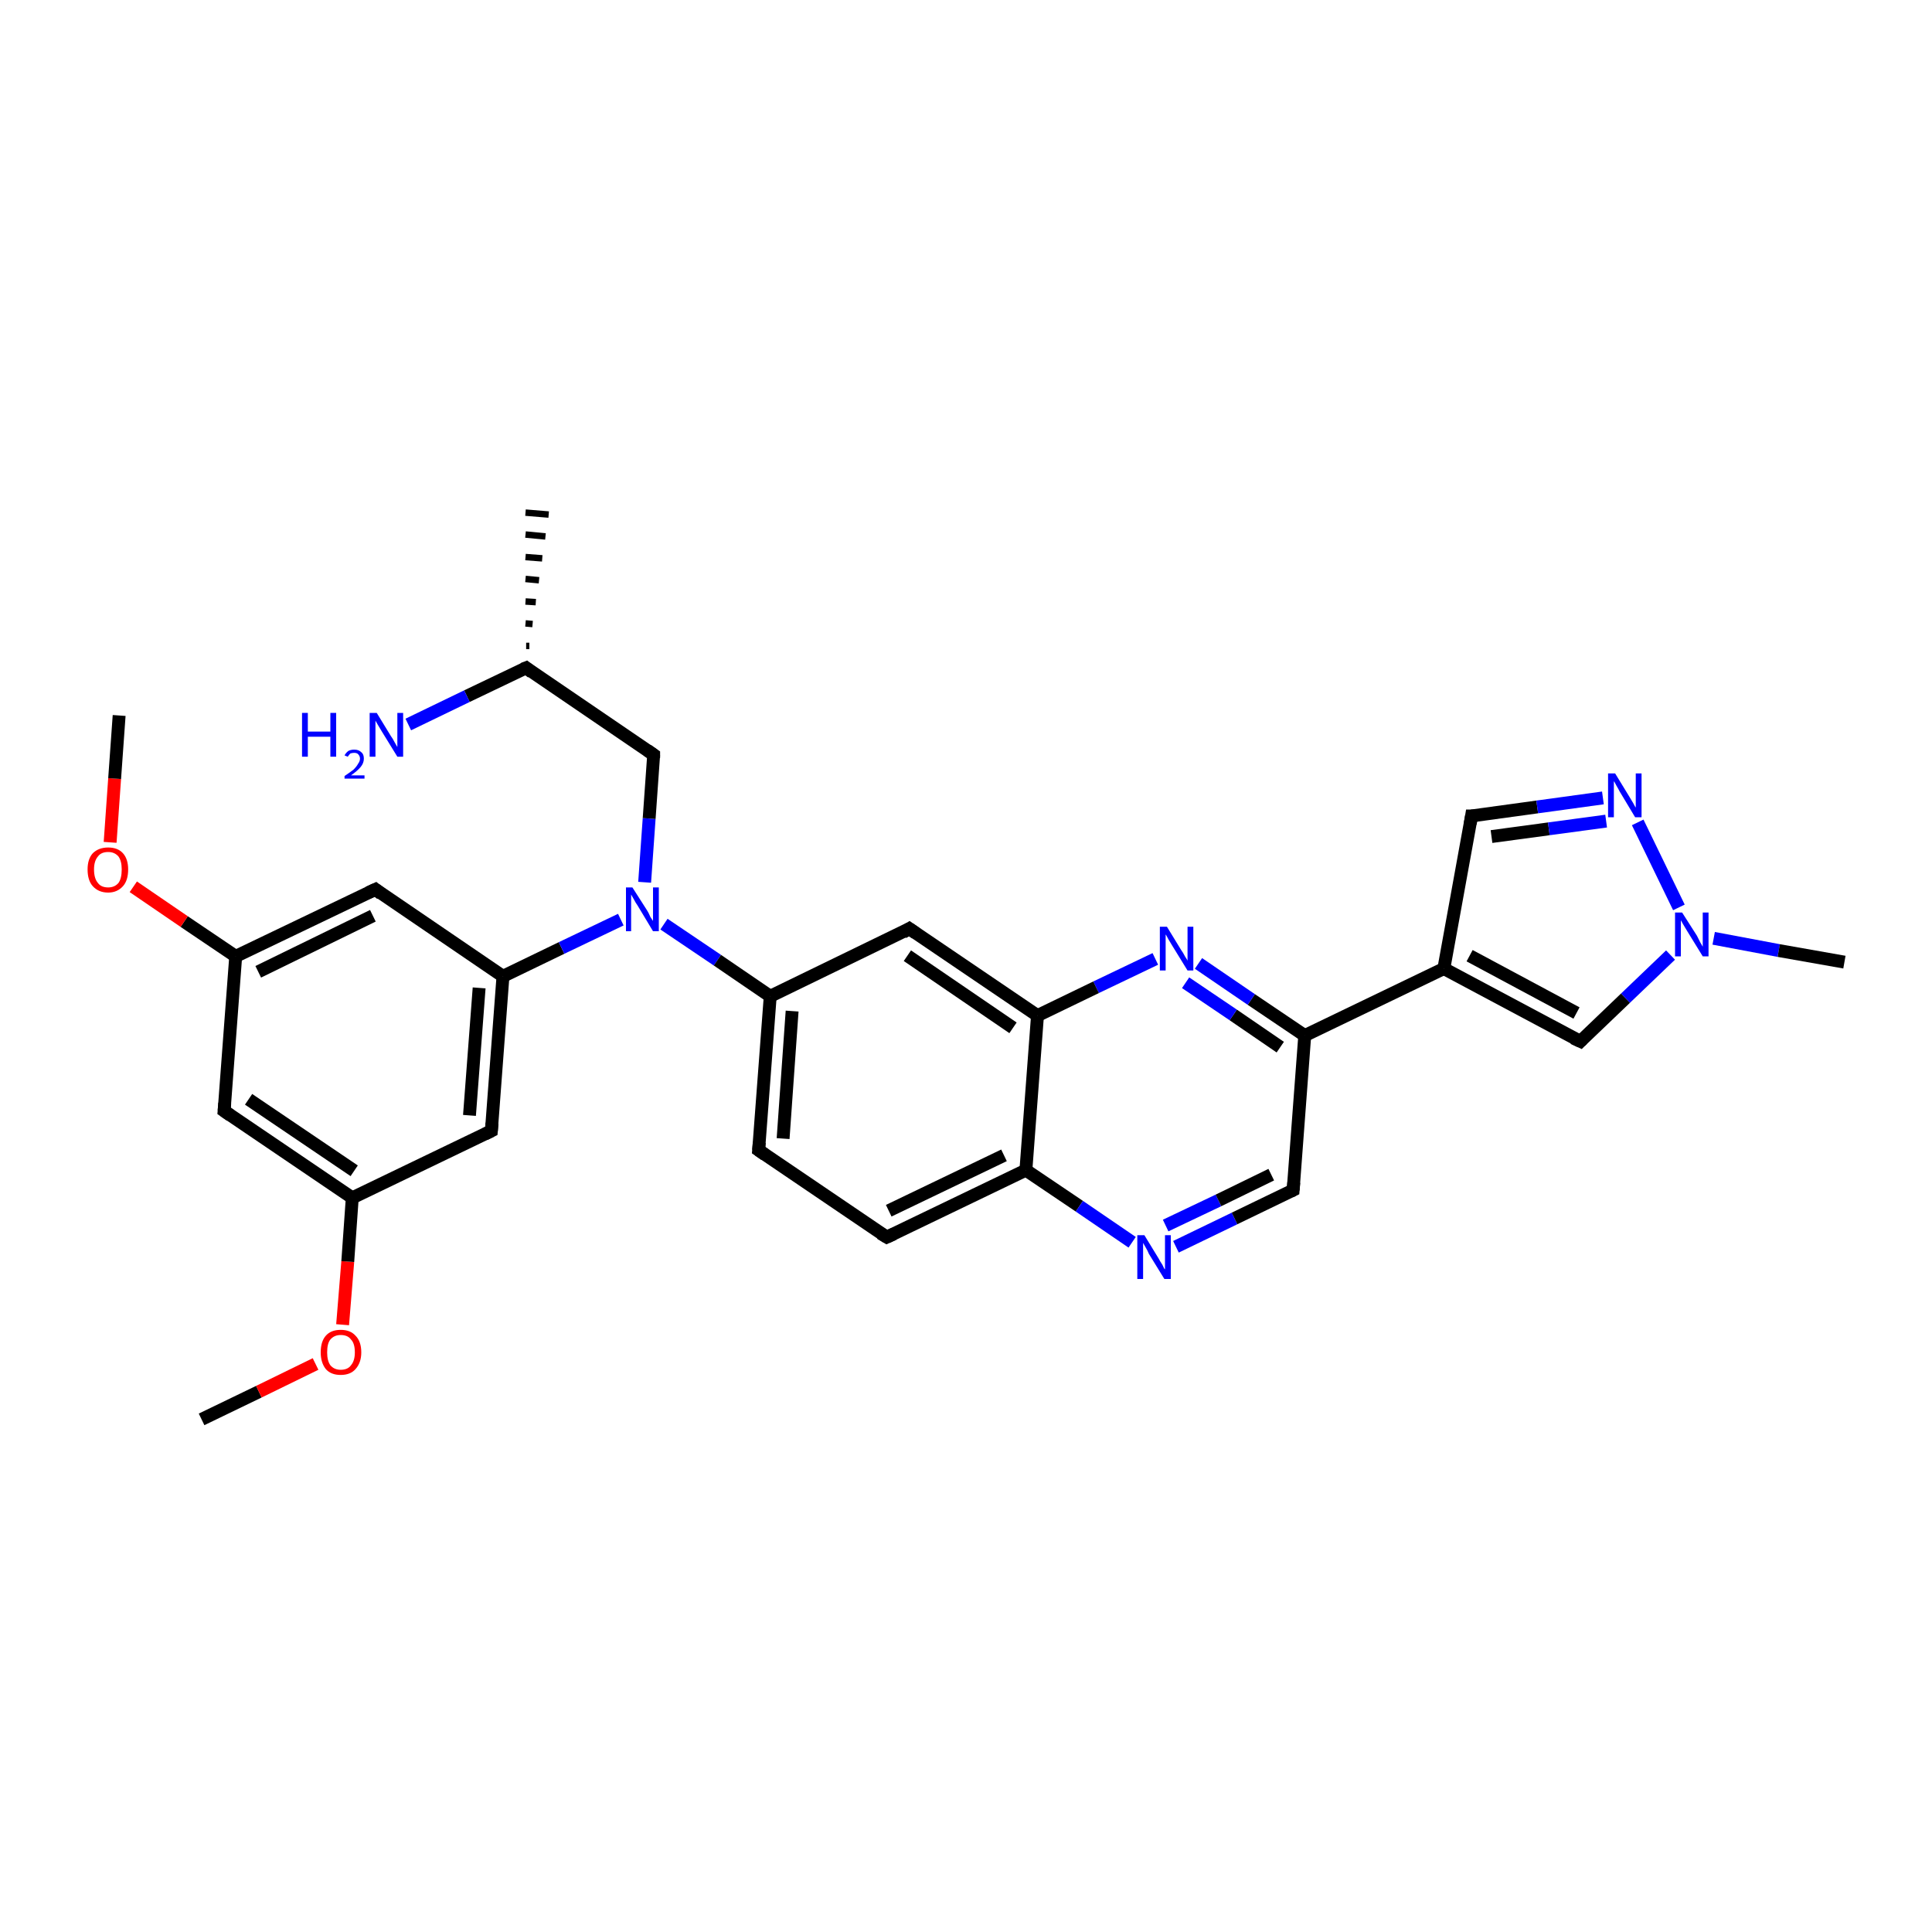 <?xml version='1.0' encoding='iso-8859-1'?>
<svg version='1.1' baseProfile='full'
              xmlns='http://www.w3.org/2000/svg'
                      xmlns:rdkit='http://www.rdkit.org/xml'
                      xmlns:xlink='http://www.w3.org/1999/xlink'
                  xml:space='preserve'
width='300px' height='300px' viewBox='0 0 300 300'>
<!-- END OF HEADER -->
<rect style='opacity:1.0;fill:#FFFFFF;stroke:none' width='300.0' height='300.0' x='0.0' y='0.0'> </rect>
<path class='bond-0 atom-0 atom-1' d='M 31.3,220.4 L 40.2,216.1' style='fill:none;fill-rule:evenodd;stroke:#000000;stroke-width:2.0px;stroke-linecap:butt;stroke-linejoin:miter;stroke-opacity:1' />
<path class='bond-0 atom-0 atom-1' d='M 40.2,216.1 L 49.0,211.8' style='fill:none;fill-rule:evenodd;stroke:#FF0000;stroke-width:2.0px;stroke-linecap:butt;stroke-linejoin:miter;stroke-opacity:1' />
<path class='bond-1 atom-1 atom-2' d='M 53.2,205.7 L 54.0,195.9' style='fill:none;fill-rule:evenodd;stroke:#FF0000;stroke-width:2.0px;stroke-linecap:butt;stroke-linejoin:miter;stroke-opacity:1' />
<path class='bond-1 atom-1 atom-2' d='M 54.0,195.9 L 54.7,186.0' style='fill:none;fill-rule:evenodd;stroke:#000000;stroke-width:2.0px;stroke-linecap:butt;stroke-linejoin:miter;stroke-opacity:1' />
<path class='bond-2 atom-2 atom-3' d='M 54.7,186.0 L 34.8,172.5' style='fill:none;fill-rule:evenodd;stroke:#000000;stroke-width:2.0px;stroke-linecap:butt;stroke-linejoin:miter;stroke-opacity:1' />
<path class='bond-2 atom-2 atom-3' d='M 55.0,181.8 L 38.6,170.7' style='fill:none;fill-rule:evenodd;stroke:#000000;stroke-width:2.0px;stroke-linecap:butt;stroke-linejoin:miter;stroke-opacity:1' />
<path class='bond-3 atom-3 atom-4' d='M 34.8,172.5 L 36.6,148.5' style='fill:none;fill-rule:evenodd;stroke:#000000;stroke-width:2.0px;stroke-linecap:butt;stroke-linejoin:miter;stroke-opacity:1' />
<path class='bond-4 atom-4 atom-5' d='M 36.6,148.5 L 28.6,143.1' style='fill:none;fill-rule:evenodd;stroke:#000000;stroke-width:2.0px;stroke-linecap:butt;stroke-linejoin:miter;stroke-opacity:1' />
<path class='bond-4 atom-4 atom-5' d='M 28.6,143.1 L 20.7,137.7' style='fill:none;fill-rule:evenodd;stroke:#FF0000;stroke-width:2.0px;stroke-linecap:butt;stroke-linejoin:miter;stroke-opacity:1' />
<path class='bond-5 atom-5 atom-6' d='M 17.1,130.8 L 17.8,120.9' style='fill:none;fill-rule:evenodd;stroke:#FF0000;stroke-width:2.0px;stroke-linecap:butt;stroke-linejoin:miter;stroke-opacity:1' />
<path class='bond-5 atom-5 atom-6' d='M 17.8,120.9 L 18.5,111.1' style='fill:none;fill-rule:evenodd;stroke:#000000;stroke-width:2.0px;stroke-linecap:butt;stroke-linejoin:miter;stroke-opacity:1' />
<path class='bond-6 atom-4 atom-7' d='M 36.6,148.5 L 58.3,138.1' style='fill:none;fill-rule:evenodd;stroke:#000000;stroke-width:2.0px;stroke-linecap:butt;stroke-linejoin:miter;stroke-opacity:1' />
<path class='bond-6 atom-4 atom-7' d='M 40.1,150.9 L 57.9,142.2' style='fill:none;fill-rule:evenodd;stroke:#000000;stroke-width:2.0px;stroke-linecap:butt;stroke-linejoin:miter;stroke-opacity:1' />
<path class='bond-7 atom-7 atom-8' d='M 58.3,138.1 L 78.1,151.6' style='fill:none;fill-rule:evenodd;stroke:#000000;stroke-width:2.0px;stroke-linecap:butt;stroke-linejoin:miter;stroke-opacity:1' />
<path class='bond-8 atom-8 atom-9' d='M 78.1,151.6 L 87.2,147.2' style='fill:none;fill-rule:evenodd;stroke:#000000;stroke-width:2.0px;stroke-linecap:butt;stroke-linejoin:miter;stroke-opacity:1' />
<path class='bond-8 atom-8 atom-9' d='M 87.2,147.2 L 96.4,142.8' style='fill:none;fill-rule:evenodd;stroke:#0000FF;stroke-width:2.0px;stroke-linecap:butt;stroke-linejoin:miter;stroke-opacity:1' />
<path class='bond-9 atom-9 atom-10' d='M 100.1,137.0 L 100.8,127.1' style='fill:none;fill-rule:evenodd;stroke:#0000FF;stroke-width:2.0px;stroke-linecap:butt;stroke-linejoin:miter;stroke-opacity:1' />
<path class='bond-9 atom-9 atom-10' d='M 100.8,127.1 L 101.5,117.2' style='fill:none;fill-rule:evenodd;stroke:#000000;stroke-width:2.0px;stroke-linecap:butt;stroke-linejoin:miter;stroke-opacity:1' />
<path class='bond-10 atom-10 atom-11' d='M 101.5,117.2 L 81.7,103.7' style='fill:none;fill-rule:evenodd;stroke:#000000;stroke-width:2.0px;stroke-linecap:butt;stroke-linejoin:miter;stroke-opacity:1' />
<path class='bond-11 atom-11 atom-12' d='M 81.7,100.3 L 82.2,100.3' style='fill:none;fill-rule:evenodd;stroke:#000000;stroke-width:1.0px;stroke-linecap:butt;stroke-linejoin:miter;stroke-opacity:1' />
<path class='bond-11 atom-11 atom-12' d='M 81.6,96.8 L 82.7,96.9' style='fill:none;fill-rule:evenodd;stroke:#000000;stroke-width:1.0px;stroke-linecap:butt;stroke-linejoin:miter;stroke-opacity:1' />
<path class='bond-11 atom-11 atom-12' d='M 81.6,93.4 L 83.2,93.5' style='fill:none;fill-rule:evenodd;stroke:#000000;stroke-width:1.0px;stroke-linecap:butt;stroke-linejoin:miter;stroke-opacity:1' />
<path class='bond-11 atom-11 atom-12' d='M 81.6,89.9 L 83.7,90.1' style='fill:none;fill-rule:evenodd;stroke:#000000;stroke-width:1.0px;stroke-linecap:butt;stroke-linejoin:miter;stroke-opacity:1' />
<path class='bond-11 atom-11 atom-12' d='M 81.6,86.5 L 84.2,86.7' style='fill:none;fill-rule:evenodd;stroke:#000000;stroke-width:1.0px;stroke-linecap:butt;stroke-linejoin:miter;stroke-opacity:1' />
<path class='bond-11 atom-11 atom-12' d='M 81.6,83.0 L 84.7,83.3' style='fill:none;fill-rule:evenodd;stroke:#000000;stroke-width:1.0px;stroke-linecap:butt;stroke-linejoin:miter;stroke-opacity:1' />
<path class='bond-11 atom-11 atom-12' d='M 81.6,79.6 L 85.2,79.9' style='fill:none;fill-rule:evenodd;stroke:#000000;stroke-width:1.0px;stroke-linecap:butt;stroke-linejoin:miter;stroke-opacity:1' />
<path class='bond-12 atom-11 atom-13' d='M 81.7,103.7 L 72.5,108.1' style='fill:none;fill-rule:evenodd;stroke:#000000;stroke-width:2.0px;stroke-linecap:butt;stroke-linejoin:miter;stroke-opacity:1' />
<path class='bond-12 atom-11 atom-13' d='M 72.5,108.1 L 63.4,112.5' style='fill:none;fill-rule:evenodd;stroke:#0000FF;stroke-width:2.0px;stroke-linecap:butt;stroke-linejoin:miter;stroke-opacity:1' />
<path class='bond-13 atom-9 atom-14' d='M 103.1,143.5 L 111.4,149.1' style='fill:none;fill-rule:evenodd;stroke:#0000FF;stroke-width:2.0px;stroke-linecap:butt;stroke-linejoin:miter;stroke-opacity:1' />
<path class='bond-13 atom-9 atom-14' d='M 111.4,149.1 L 119.6,154.7' style='fill:none;fill-rule:evenodd;stroke:#000000;stroke-width:2.0px;stroke-linecap:butt;stroke-linejoin:miter;stroke-opacity:1' />
<path class='bond-14 atom-14 atom-15' d='M 119.6,154.7 L 117.8,178.6' style='fill:none;fill-rule:evenodd;stroke:#000000;stroke-width:2.0px;stroke-linecap:butt;stroke-linejoin:miter;stroke-opacity:1' />
<path class='bond-14 atom-14 atom-15' d='M 123.0,157.0 L 121.6,176.8' style='fill:none;fill-rule:evenodd;stroke:#000000;stroke-width:2.0px;stroke-linecap:butt;stroke-linejoin:miter;stroke-opacity:1' />
<path class='bond-15 atom-15 atom-16' d='M 117.8,178.6 L 137.7,192.1' style='fill:none;fill-rule:evenodd;stroke:#000000;stroke-width:2.0px;stroke-linecap:butt;stroke-linejoin:miter;stroke-opacity:1' />
<path class='bond-16 atom-16 atom-17' d='M 137.7,192.1 L 159.3,181.7' style='fill:none;fill-rule:evenodd;stroke:#000000;stroke-width:2.0px;stroke-linecap:butt;stroke-linejoin:miter;stroke-opacity:1' />
<path class='bond-16 atom-16 atom-17' d='M 138.0,188.0 L 155.9,179.4' style='fill:none;fill-rule:evenodd;stroke:#000000;stroke-width:2.0px;stroke-linecap:butt;stroke-linejoin:miter;stroke-opacity:1' />
<path class='bond-17 atom-17 atom-18' d='M 159.3,181.7 L 167.6,187.3' style='fill:none;fill-rule:evenodd;stroke:#000000;stroke-width:2.0px;stroke-linecap:butt;stroke-linejoin:miter;stroke-opacity:1' />
<path class='bond-17 atom-17 atom-18' d='M 167.6,187.3 L 175.8,192.9' style='fill:none;fill-rule:evenodd;stroke:#0000FF;stroke-width:2.0px;stroke-linecap:butt;stroke-linejoin:miter;stroke-opacity:1' />
<path class='bond-18 atom-18 atom-19' d='M 182.6,193.6 L 191.7,189.2' style='fill:none;fill-rule:evenodd;stroke:#0000FF;stroke-width:2.0px;stroke-linecap:butt;stroke-linejoin:miter;stroke-opacity:1' />
<path class='bond-18 atom-18 atom-19' d='M 191.7,189.2 L 200.8,184.8' style='fill:none;fill-rule:evenodd;stroke:#000000;stroke-width:2.0px;stroke-linecap:butt;stroke-linejoin:miter;stroke-opacity:1' />
<path class='bond-18 atom-18 atom-19' d='M 181.0,190.3 L 189.2,186.4' style='fill:none;fill-rule:evenodd;stroke:#0000FF;stroke-width:2.0px;stroke-linecap:butt;stroke-linejoin:miter;stroke-opacity:1' />
<path class='bond-18 atom-18 atom-19' d='M 189.2,186.4 L 197.4,182.4' style='fill:none;fill-rule:evenodd;stroke:#000000;stroke-width:2.0px;stroke-linecap:butt;stroke-linejoin:miter;stroke-opacity:1' />
<path class='bond-19 atom-19 atom-20' d='M 200.8,184.8 L 202.6,160.8' style='fill:none;fill-rule:evenodd;stroke:#000000;stroke-width:2.0px;stroke-linecap:butt;stroke-linejoin:miter;stroke-opacity:1' />
<path class='bond-20 atom-20 atom-21' d='M 202.6,160.8 L 224.2,150.4' style='fill:none;fill-rule:evenodd;stroke:#000000;stroke-width:2.0px;stroke-linecap:butt;stroke-linejoin:miter;stroke-opacity:1' />
<path class='bond-21 atom-21 atom-22' d='M 224.2,150.4 L 228.5,126.7' style='fill:none;fill-rule:evenodd;stroke:#000000;stroke-width:2.0px;stroke-linecap:butt;stroke-linejoin:miter;stroke-opacity:1' />
<path class='bond-22 atom-22 atom-23' d='M 228.5,126.7 L 238.7,125.3' style='fill:none;fill-rule:evenodd;stroke:#000000;stroke-width:2.0px;stroke-linecap:butt;stroke-linejoin:miter;stroke-opacity:1' />
<path class='bond-22 atom-22 atom-23' d='M 238.7,125.3 L 248.9,123.9' style='fill:none;fill-rule:evenodd;stroke:#0000FF;stroke-width:2.0px;stroke-linecap:butt;stroke-linejoin:miter;stroke-opacity:1' />
<path class='bond-22 atom-22 atom-23' d='M 231.6,129.9 L 240.5,128.7' style='fill:none;fill-rule:evenodd;stroke:#000000;stroke-width:2.0px;stroke-linecap:butt;stroke-linejoin:miter;stroke-opacity:1' />
<path class='bond-22 atom-22 atom-23' d='M 240.5,128.7 L 249.4,127.5' style='fill:none;fill-rule:evenodd;stroke:#0000FF;stroke-width:2.0px;stroke-linecap:butt;stroke-linejoin:miter;stroke-opacity:1' />
<path class='bond-23 atom-23 atom-24' d='M 254.3,127.7 L 260.7,140.9' style='fill:none;fill-rule:evenodd;stroke:#0000FF;stroke-width:2.0px;stroke-linecap:butt;stroke-linejoin:miter;stroke-opacity:1' />
<path class='bond-24 atom-24 atom-25' d='M 266.1,145.7 L 276.2,147.6' style='fill:none;fill-rule:evenodd;stroke:#0000FF;stroke-width:2.0px;stroke-linecap:butt;stroke-linejoin:miter;stroke-opacity:1' />
<path class='bond-24 atom-24 atom-25' d='M 276.2,147.6 L 286.4,149.4' style='fill:none;fill-rule:evenodd;stroke:#000000;stroke-width:2.0px;stroke-linecap:butt;stroke-linejoin:miter;stroke-opacity:1' />
<path class='bond-25 atom-24 atom-26' d='M 259.4,148.3 L 252.4,155.0' style='fill:none;fill-rule:evenodd;stroke:#0000FF;stroke-width:2.0px;stroke-linecap:butt;stroke-linejoin:miter;stroke-opacity:1' />
<path class='bond-25 atom-24 atom-26' d='M 252.4,155.0 L 245.4,161.7' style='fill:none;fill-rule:evenodd;stroke:#000000;stroke-width:2.0px;stroke-linecap:butt;stroke-linejoin:miter;stroke-opacity:1' />
<path class='bond-26 atom-20 atom-27' d='M 202.6,160.8 L 194.3,155.2' style='fill:none;fill-rule:evenodd;stroke:#000000;stroke-width:2.0px;stroke-linecap:butt;stroke-linejoin:miter;stroke-opacity:1' />
<path class='bond-26 atom-20 atom-27' d='M 194.3,155.2 L 186.1,149.6' style='fill:none;fill-rule:evenodd;stroke:#0000FF;stroke-width:2.0px;stroke-linecap:butt;stroke-linejoin:miter;stroke-opacity:1' />
<path class='bond-26 atom-20 atom-27' d='M 198.8,162.6 L 191.5,157.6' style='fill:none;fill-rule:evenodd;stroke:#000000;stroke-width:2.0px;stroke-linecap:butt;stroke-linejoin:miter;stroke-opacity:1' />
<path class='bond-26 atom-20 atom-27' d='M 191.5,157.6 L 184.1,152.6' style='fill:none;fill-rule:evenodd;stroke:#0000FF;stroke-width:2.0px;stroke-linecap:butt;stroke-linejoin:miter;stroke-opacity:1' />
<path class='bond-27 atom-27 atom-28' d='M 179.4,148.9 L 170.2,153.3' style='fill:none;fill-rule:evenodd;stroke:#0000FF;stroke-width:2.0px;stroke-linecap:butt;stroke-linejoin:miter;stroke-opacity:1' />
<path class='bond-27 atom-27 atom-28' d='M 170.2,153.3 L 161.1,157.7' style='fill:none;fill-rule:evenodd;stroke:#000000;stroke-width:2.0px;stroke-linecap:butt;stroke-linejoin:miter;stroke-opacity:1' />
<path class='bond-28 atom-28 atom-29' d='M 161.1,157.7 L 141.2,144.2' style='fill:none;fill-rule:evenodd;stroke:#000000;stroke-width:2.0px;stroke-linecap:butt;stroke-linejoin:miter;stroke-opacity:1' />
<path class='bond-28 atom-28 atom-29' d='M 157.3,159.6 L 140.9,148.4' style='fill:none;fill-rule:evenodd;stroke:#000000;stroke-width:2.0px;stroke-linecap:butt;stroke-linejoin:miter;stroke-opacity:1' />
<path class='bond-29 atom-8 atom-30' d='M 78.1,151.6 L 76.3,175.6' style='fill:none;fill-rule:evenodd;stroke:#000000;stroke-width:2.0px;stroke-linecap:butt;stroke-linejoin:miter;stroke-opacity:1' />
<path class='bond-29 atom-8 atom-30' d='M 74.4,153.4 L 72.9,173.2' style='fill:none;fill-rule:evenodd;stroke:#000000;stroke-width:2.0px;stroke-linecap:butt;stroke-linejoin:miter;stroke-opacity:1' />
<path class='bond-30 atom-30 atom-2' d='M 76.3,175.6 L 54.7,186.0' style='fill:none;fill-rule:evenodd;stroke:#000000;stroke-width:2.0px;stroke-linecap:butt;stroke-linejoin:miter;stroke-opacity:1' />
<path class='bond-31 atom-29 atom-14' d='M 141.2,144.2 L 119.6,154.7' style='fill:none;fill-rule:evenodd;stroke:#000000;stroke-width:2.0px;stroke-linecap:butt;stroke-linejoin:miter;stroke-opacity:1' />
<path class='bond-32 atom-28 atom-17' d='M 161.1,157.7 L 159.3,181.7' style='fill:none;fill-rule:evenodd;stroke:#000000;stroke-width:2.0px;stroke-linecap:butt;stroke-linejoin:miter;stroke-opacity:1' />
<path class='bond-33 atom-26 atom-21' d='M 245.4,161.7 L 224.2,150.4' style='fill:none;fill-rule:evenodd;stroke:#000000;stroke-width:2.0px;stroke-linecap:butt;stroke-linejoin:miter;stroke-opacity:1' />
<path class='bond-33 atom-26 atom-21' d='M 244.8,157.3 L 228.2,148.4' style='fill:none;fill-rule:evenodd;stroke:#000000;stroke-width:2.0px;stroke-linecap:butt;stroke-linejoin:miter;stroke-opacity:1' />
<path d='M 35.8,173.2 L 34.8,172.5 L 34.9,171.3' style='fill:none;stroke:#000000;stroke-width:2.0px;stroke-linecap:butt;stroke-linejoin:miter;stroke-opacity:1;' />
<path d='M 57.2,138.6 L 58.3,138.1 L 59.2,138.8' style='fill:none;stroke:#000000;stroke-width:2.0px;stroke-linecap:butt;stroke-linejoin:miter;stroke-opacity:1;' />
<path d='M 101.5,117.7 L 101.5,117.2 L 100.5,116.5' style='fill:none;stroke:#000000;stroke-width:2.0px;stroke-linecap:butt;stroke-linejoin:miter;stroke-opacity:1;' />
<path d='M 82.6,104.4 L 81.7,103.7 L 81.2,103.9' style='fill:none;stroke:#000000;stroke-width:2.0px;stroke-linecap:butt;stroke-linejoin:miter;stroke-opacity:1;' />
<path d='M 117.9,177.4 L 117.8,178.6 L 118.8,179.3' style='fill:none;stroke:#000000;stroke-width:2.0px;stroke-linecap:butt;stroke-linejoin:miter;stroke-opacity:1;' />
<path d='M 136.7,191.5 L 137.7,192.1 L 138.8,191.6' style='fill:none;stroke:#000000;stroke-width:2.0px;stroke-linecap:butt;stroke-linejoin:miter;stroke-opacity:1;' />
<path d='M 200.4,185.0 L 200.8,184.8 L 200.9,183.6' style='fill:none;stroke:#000000;stroke-width:2.0px;stroke-linecap:butt;stroke-linejoin:miter;stroke-opacity:1;' />
<path d='M 228.3,127.9 L 228.5,126.7 L 229.0,126.7' style='fill:none;stroke:#000000;stroke-width:2.0px;stroke-linecap:butt;stroke-linejoin:miter;stroke-opacity:1;' />
<path d='M 245.7,161.4 L 245.4,161.7 L 244.3,161.2' style='fill:none;stroke:#000000;stroke-width:2.0px;stroke-linecap:butt;stroke-linejoin:miter;stroke-opacity:1;' />
<path d='M 142.2,144.9 L 141.2,144.2 L 140.2,144.8' style='fill:none;stroke:#000000;stroke-width:2.0px;stroke-linecap:butt;stroke-linejoin:miter;stroke-opacity:1;' />
<path d='M 76.4,174.4 L 76.3,175.6 L 75.3,176.1' style='fill:none;stroke:#000000;stroke-width:2.0px;stroke-linecap:butt;stroke-linejoin:miter;stroke-opacity:1;' />
<path class='atom-1' d='M 49.8 210.0
Q 49.8 208.3, 50.6 207.4
Q 51.4 206.5, 52.9 206.5
Q 54.4 206.5, 55.2 207.4
Q 56.1 208.3, 56.1 210.0
Q 56.1 211.6, 55.2 212.6
Q 54.4 213.5, 52.9 213.5
Q 51.4 213.5, 50.6 212.6
Q 49.8 211.6, 49.8 210.0
M 52.9 212.7
Q 54.0 212.7, 54.5 212.0
Q 55.1 211.3, 55.1 210.0
Q 55.1 208.6, 54.5 208.0
Q 54.0 207.3, 52.9 207.3
Q 51.9 207.3, 51.3 208.0
Q 50.8 208.6, 50.8 210.0
Q 50.8 211.3, 51.3 212.0
Q 51.9 212.7, 52.9 212.7
' fill='#FF0000'/>
<path class='atom-5' d='M 13.6 135.0
Q 13.6 133.4, 14.4 132.5
Q 15.3 131.6, 16.8 131.6
Q 18.3 131.6, 19.1 132.5
Q 19.9 133.4, 19.9 135.0
Q 19.9 136.7, 19.1 137.6
Q 18.2 138.6, 16.8 138.6
Q 15.3 138.6, 14.4 137.6
Q 13.6 136.7, 13.6 135.0
M 16.8 137.8
Q 17.8 137.8, 18.4 137.1
Q 18.9 136.4, 18.9 135.0
Q 18.9 133.7, 18.4 133.0
Q 17.8 132.3, 16.8 132.3
Q 15.7 132.3, 15.2 133.0
Q 14.6 133.7, 14.6 135.0
Q 14.6 136.4, 15.2 137.1
Q 15.7 137.8, 16.8 137.8
' fill='#FF0000'/>
<path class='atom-9' d='M 98.2 137.8
L 100.5 141.4
Q 100.7 141.7, 101.0 142.4
Q 101.4 143.0, 101.4 143.0
L 101.4 137.8
L 102.3 137.8
L 102.3 144.6
L 101.4 144.6
L 99.0 140.6
Q 98.7 140.2, 98.4 139.6
Q 98.1 139.1, 98.0 138.9
L 98.0 144.6
L 97.2 144.6
L 97.2 137.8
L 98.2 137.8
' fill='#0000FF'/>
<path class='atom-13' d='M 46.9 110.7
L 47.8 110.7
L 47.8 113.6
L 51.3 113.6
L 51.3 110.7
L 52.2 110.7
L 52.2 117.5
L 51.3 117.5
L 51.3 114.4
L 47.8 114.4
L 47.8 117.5
L 46.9 117.5
L 46.9 110.7
' fill='#0000FF'/>
<path class='atom-13' d='M 53.5 117.3
Q 53.7 116.9, 54.1 116.6
Q 54.5 116.4, 55.0 116.4
Q 55.7 116.4, 56.1 116.8
Q 56.5 117.1, 56.5 117.8
Q 56.5 118.5, 56.0 119.1
Q 55.5 119.7, 54.5 120.4
L 56.6 120.4
L 56.6 120.9
L 53.5 120.9
L 53.5 120.5
Q 54.4 119.9, 54.9 119.5
Q 55.4 119.0, 55.6 118.6
Q 55.9 118.2, 55.9 117.8
Q 55.9 117.4, 55.6 117.1
Q 55.4 116.9, 55.0 116.9
Q 54.7 116.9, 54.4 117.0
Q 54.2 117.2, 54.0 117.5
L 53.5 117.3
' fill='#0000FF'/>
<path class='atom-13' d='M 58.5 110.7
L 60.7 114.3
Q 61.0 114.7, 61.3 115.3
Q 61.7 116.0, 61.7 116.0
L 61.7 110.7
L 62.6 110.7
L 62.6 117.5
L 61.7 117.5
L 59.3 113.6
Q 59.0 113.1, 58.7 112.6
Q 58.4 112.1, 58.3 111.9
L 58.3 117.5
L 57.4 117.5
L 57.4 110.7
L 58.5 110.7
' fill='#0000FF'/>
<path class='atom-18' d='M 177.7 191.8
L 179.9 195.4
Q 180.1 195.8, 180.5 196.4
Q 180.8 197.1, 180.9 197.1
L 180.9 191.8
L 181.8 191.8
L 181.8 198.6
L 180.8 198.6
L 178.4 194.7
Q 178.2 194.2, 177.9 193.7
Q 177.6 193.2, 177.5 193.0
L 177.5 198.6
L 176.6 198.6
L 176.6 191.8
L 177.7 191.8
' fill='#0000FF'/>
<path class='atom-23' d='M 250.8 120.1
L 253.0 123.7
Q 253.2 124.0, 253.6 124.7
Q 253.9 125.3, 254.0 125.4
L 254.0 120.1
L 254.9 120.1
L 254.9 126.9
L 253.9 126.9
L 251.5 122.9
Q 251.3 122.5, 251.0 122.0
Q 250.7 121.4, 250.6 121.3
L 250.6 126.9
L 249.7 126.9
L 249.7 120.1
L 250.8 120.1
' fill='#0000FF'/>
<path class='atom-24' d='M 261.2 141.7
L 263.5 145.3
Q 263.7 145.7, 264.0 146.3
Q 264.4 147.0, 264.4 147.0
L 264.4 141.7
L 265.3 141.7
L 265.3 148.5
L 264.4 148.5
L 262.0 144.6
Q 261.7 144.1, 261.4 143.6
Q 261.1 143.1, 261.0 142.9
L 261.0 148.5
L 260.1 148.5
L 260.1 141.7
L 261.2 141.7
' fill='#0000FF'/>
<path class='atom-27' d='M 181.2 143.9
L 183.4 147.5
Q 183.7 147.9, 184.0 148.5
Q 184.4 149.1, 184.4 149.2
L 184.4 143.9
L 185.3 143.9
L 185.3 150.7
L 184.4 150.7
L 182.0 146.8
Q 181.7 146.3, 181.4 145.8
Q 181.1 145.2, 181.0 145.1
L 181.0 150.7
L 180.1 150.7
L 180.1 143.9
L 181.2 143.9
' fill='#0000FF'/>
</svg>
